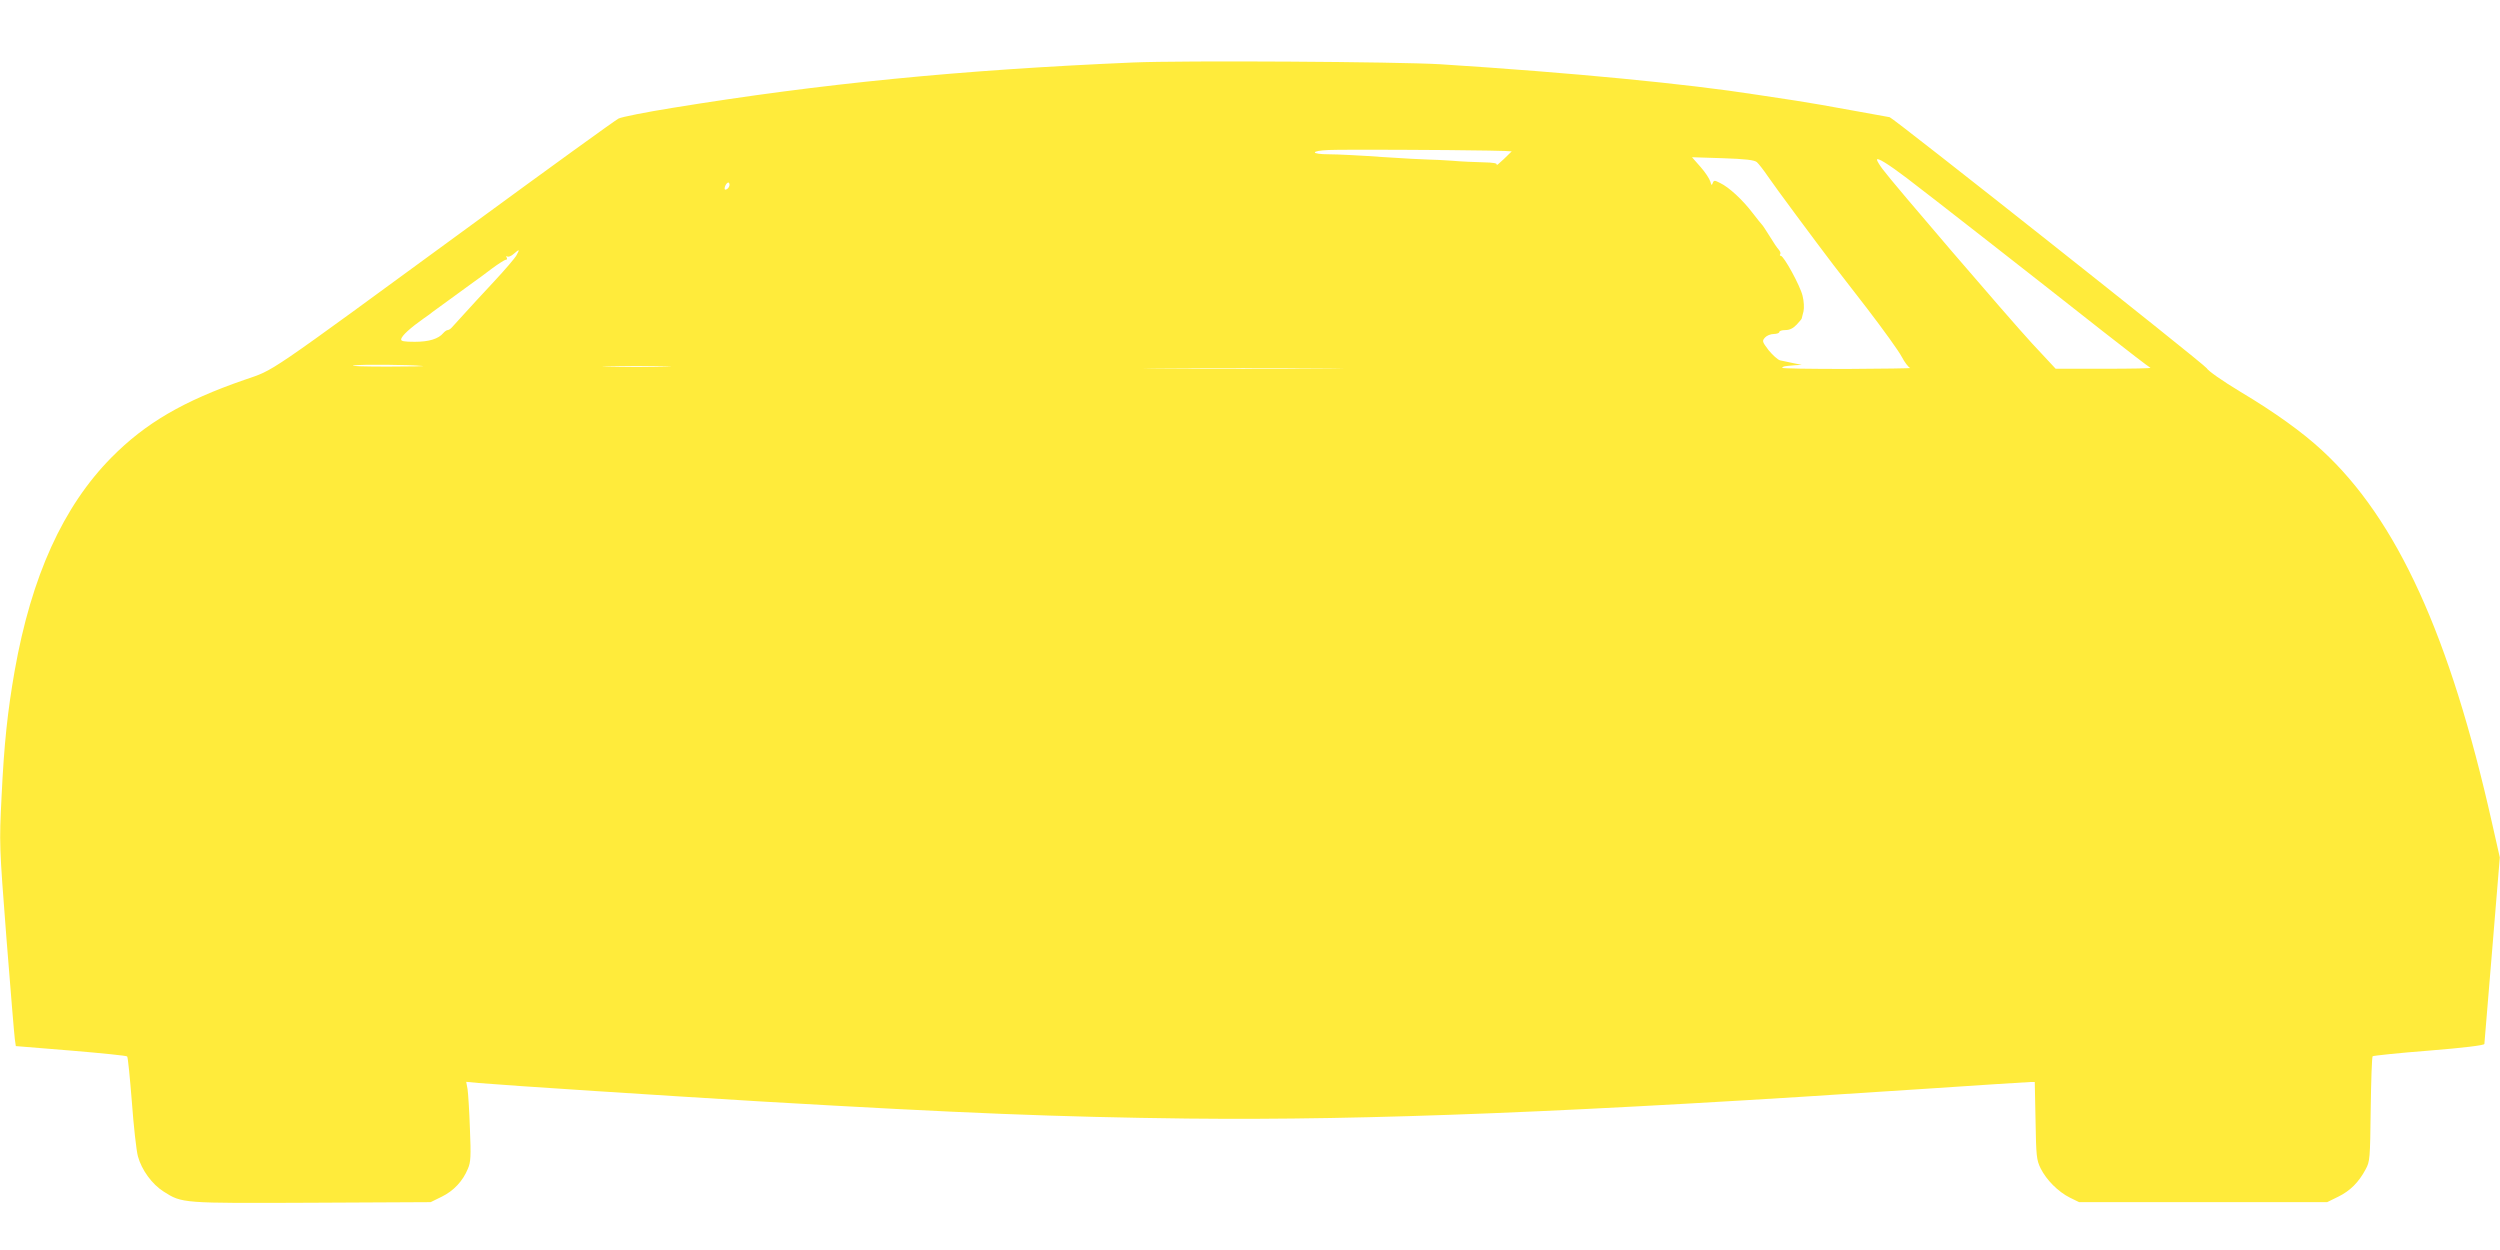 <?xml version="1.0" standalone="no"?>
<!DOCTYPE svg PUBLIC "-//W3C//DTD SVG 20010904//EN"
 "http://www.w3.org/TR/2001/REC-SVG-20010904/DTD/svg10.dtd">
<svg version="1.0" xmlns="http://www.w3.org/2000/svg"
 width="1280pt" height="640pt" viewBox="0 0 1280 640"
 preserveAspectRatio="xMidYMid meet">
<g transform="translate(0,640) scale(0.1,-0.1)"
fill="#ffeb3b" stroke="none">
<path d="M5800 6080 c-886 -38 -1594 -108 -2355 -232 -137 -22 -263 -47 -278
-55 -15 -7 -352 -251 -748 -541 -1088 -796 -1008 -741 -1168 -797 -312 -108
-506 -221 -680 -397 -248 -251 -410 -608 -496 -1093 -36 -206 -54 -371 -67
-644 -12 -243 -12 -245 25 -725 21 -264 40 -497 43 -517 l5 -35 282 -23 c155
-13 285 -26 288 -30 4 -3 14 -107 24 -231 9 -124 23 -250 31 -280 19 -70 72
-143 132 -181 95 -60 90 -60 758 -57 l609 3 57 28 c61 30 108 80 134 144 14
32 16 63 10 203 -3 91 -9 182 -12 203 l-7 38 64 -6 c137 -12 969 -66 1454 -95
1030 -60 1509 -79 2175 -87 928 -10 1993 33 3772 152 285 19 529 35 542 35
l24 0 4 -197 c3 -183 5 -202 26 -245 30 -60 90 -120 150 -150 l47 -23 635 0
635 0 57 28 c61 30 105 74 140 140 22 40 23 54 26 307 2 146 6 268 10 272 4 3
134 17 290 29 173 14 282 27 282 34 0 5 18 223 40 482 l39 473 -40 177 c-215
958 -486 1553 -870 1907 -99 92 -242 195 -418 300 -96 58 -165 107 -173 121
-10 19 -1609 1285 -1623 1285 -1 0 -86 16 -188 34 -102 19 -234 42 -294 51
-59 9 -148 22 -198 30 -358 56 -948 113 -1620 156 -217 13 -1319 20 -1575 9z
m1823 -451 c64 -1 117 -3 117 -4 0 0 -19 -19 -41 -40 -23 -22 -39 -35 -36 -29
5 8 -16 12 -71 13 -42 1 -113 4 -157 8 -44 3 -98 6 -120 6 -22 0 -129 6 -237
13 -109 8 -231 14 -273 14 -96 0 -98 18 -2 22 72 3 600 1 820 -3z m1372 -59
c9 -8 35 -41 58 -75 33 -49 243 -332 333 -450 13 -16 91 -118 174 -225 82
-107 162 -218 177 -247 15 -29 35 -54 43 -57 8 -2 -138 -4 -324 -5 -187 0
-336 2 -332 6 8 8 9 8 66 13 l35 2 -45 9 c-25 5 -54 12 -66 14 -12 3 -37 26
-58 51 -34 45 -35 48 -19 66 9 10 29 18 45 18 15 0 28 5 28 10 0 6 14 10 31
10 22 0 40 9 58 28 14 15 26 29 26 32 1 3 4 19 9 36 4 18 2 53 -5 80 -12 51
-96 204 -111 204 -5 0 -7 4 -3 9 3 5 -1 15 -8 23 -7 7 -28 38 -46 68 -19 30
-36 57 -40 60 -3 3 -25 30 -48 60 -50 66 -121 132 -166 153 -29 15 -32 15 -38
-1 -5 -13 -7 -11 -12 8 -4 14 -26 48 -50 75 l-44 50 157 -5 c117 -4 161 -9
175 -20z m768 -82 c98 -74 680 -529 1002 -783 127 -100 237 -184 245 -188 8
-3 -97 -5 -235 -5 l-250 0 -122 131 c-124 135 -713 821 -764 891 -16 21 -29
43 -29 48 0 14 58 -22 153 -94z m-6030 -43 c-5 -13 -23 -22 -23 -11 0 15 14
35 21 31 4 -3 6 -12 2 -20z m-1088 -351 c-7 -14 -60 -76 -117 -137 -58 -62
-127 -137 -154 -167 -27 -30 -54 -60 -61 -67 -6 -7 -16 -13 -21 -13 -5 0 -15
-7 -22 -15 -25 -30 -73 -45 -146 -45 -55 0 -72 3 -70 13 2 18 48 59 116 107
19 13 40 28 45 33 9 7 163 119 213 155 13 9 53 38 88 65 35 26 68 47 74 47 6
0 8 5 4 12 -4 6 -3 8 3 5 6 -4 21 2 33 13 30 26 32 25 15 -6z m-480 -568 c17
-1 -64 -3 -180 -3 -115 0 -194 2 -175 6 34 6 294 4 355 -3z m1238 -3 c-79 -2
-207 -2 -285 0 -79 1 -15 3 142 3 157 0 221 -2 143 -3z m3380 -10 c-226 -2
-600 -2 -830 0 -230 1 -44 2 412 2 457 0 645 -1 418 -2z"/>
</g>
</svg>
